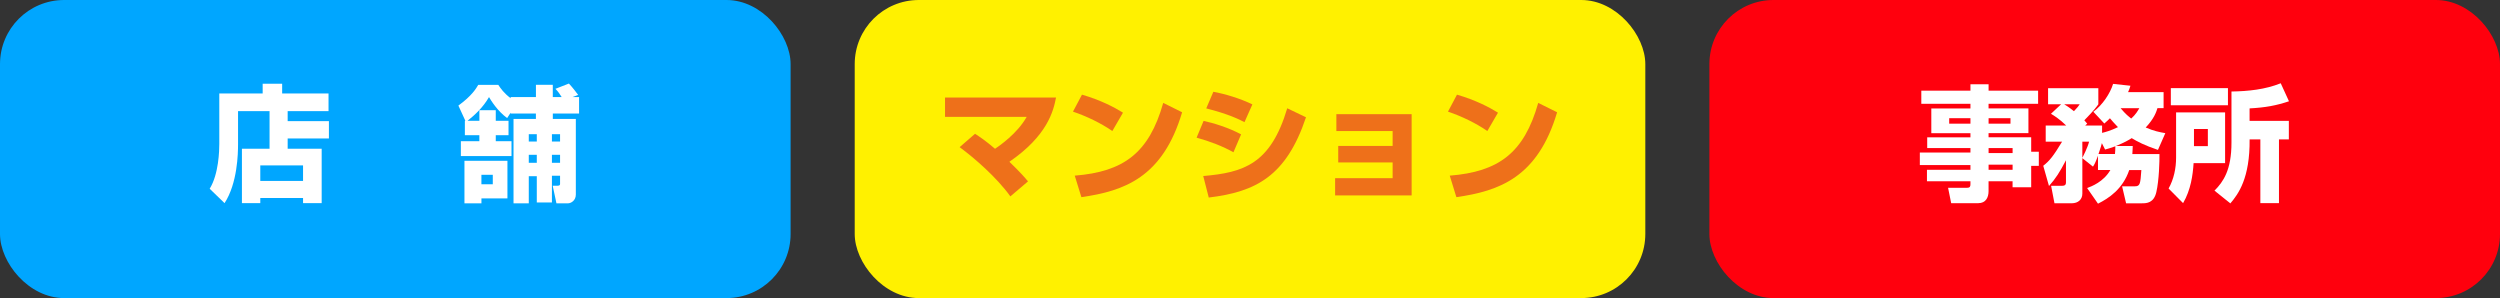 <?xml version="1.0" encoding="UTF-8"?>
<svg id="_レイヤー_2" data-name="レイヤー 2" xmlns="http://www.w3.org/2000/svg" width="780" height="93" viewBox="0 0 780 93">
  <rect x="0" y="0" width="780" height="93" fill="#333333" stroke="none"/>
  <defs>
    <style>
      .cls-1 {
        fill: #fff;
      }

      .cls-2 {
        fill: #ff000d;
      }

      .cls-3 {
        fill: #ee701a;
      }

      .cls-4 {
        fill: #00a6ff;
      }

      .cls-5 {
        fill: #fff100;
      }
    </style>
  </defs>
  <g id="_レイヤー_1-2" data-name="レイヤー 1">
    <g>
      <rect class="cls-4" width="246.67" height="93" rx="20" ry="20"/>
      <rect class="cls-5" x="266.67" width="246.67" height="93" rx="20" ry="20"/>
      <rect class="cls-2" x="533.33" width="246.67" height="93" rx="20" ry="20"/>
      <g>
        <path class="cls-1" d="m84.1,34.68h-9.83v10.45c0,2.65-.16,12.05-4.21,18.25l-4.64-4.49c2.85-4.6,3-12.01,3-13.96v-15.76h13.53v-3.04h6.08v3.04h14.47v5.5h-12.75v3.12h12.87v5.42h-12.87v3.2h10.61v16.97h-5.81v-1.6h-13.34v1.6h-5.73v-16.97h8.62v-11.74Zm-2.89,16.93v4.84h13.34v-4.84h-13.34Z"/>
        <path class="cls-1" d="m159.33,30.28h7.88v-3.82h5.26v3.82h2.77c-.51-.82-1.13-1.76-1.95-2.57l4.21-1.64c1.29,1.37,2.5,3.04,2.89,3.55l-1.75.66h2.03v5.15h-8.19v1.68h7.18v23.6c0,1.87-1.52,2.73-2.46,2.73h-3.59l-1.17-5.5h1.6c.62,0,.7-.31.7-.58v-2.54h-2.54v8.35h-4.72v-8.19h-2.5v8.46h-4.76v-26.33h6.98v-1.68h-7.88v-.27l-1.09,1.68c-3.08-2.26-5.03-5.5-5.66-6.55-1.83,3.2-4.41,5.58-6.71,7.41h3.71v-3.32h5.11v3.32h3.98v4.49h-3.98v1.87h4.91v4.64h-15.8v-4.64h5.77v-1.87h-4.52v-4.49h.16l-2.18-4.76c4.17-3.04,5.5-5.27,6.2-6.47h6.24c.82,1.21,1.72,2.54,3.86,4.17v-.35Zm-14.43,19.89h13.42v11.74h-8.11v1.52h-5.3v-13.26Zm5.3,4.37v2.96h3.55v-2.96h-3.55Zm14.78-12.68v2.3h2.5v-2.3h-2.5Zm0,6.44v2.5h2.5v-2.5h-2.5Zm7.22-6.44v2.3h2.54v-2.3h-2.54Zm0,6.44v2.5h2.54v-2.5h-2.54Z"/>
      </g>
      <g>
        <path class="cls-3" d="m315.24,61.28c-4.29-5.97-11.23-11.97-15.83-15.37l4.8-4.17c1.33.86,3.2,2.07,6.24,4.68,1.29-.86,6.98-4.76,9.87-9.95h-25.47v-6.05h34.63c-.78,4.17-2.69,11.93-14.55,20.05,3.82,3.71,4.76,4.88,5.81,6.12l-5.5,4.68Z"/>
        <path class="cls-3" d="m347.06,40.88c-3.63-2.5-8.11-4.64-12.29-6.05l2.81-5.3c5.85,1.72,9.95,3.86,12.79,5.62l-3.32,5.73Zm-11.74,13.92c15.17-1.21,23.17-6.98,27.61-22.7l5.89,2.93c-6.04,20.36-18.1,24.57-31.43,26.48l-2.07-6.71Z"/>
        <path class="cls-3" d="m384.85,47.51c-3.35-1.87-7.37-3.43-11.51-4.56l2.18-5.23c2.96.62,7.96,2.15,11.7,4.21l-2.38,5.58Zm-9.44,7.41c12.56-1.09,21.02-3.67,26.21-21.14l5.85,2.81c-6.16,18.41-15.68,23.28-30.34,25.04l-1.72-6.71Zm12.87-16.81c-1.68-.86-4.88-2.5-11.93-4.29l2.22-5.19c3.74.7,8.42,2.11,12.17,3.94l-2.46,5.54Z"/>
        <path class="cls-3" d="m440.43,35.62v25.35h-23.87v-5.38h17.94v-4.91h-16.97v-5.15h16.97v-4.64h-17.55v-5.27h23.48Z"/>
        <path class="cls-3" d="m464.06,40.88c-3.63-2.5-8.11-4.64-12.29-6.05l2.81-5.3c5.85,1.72,9.95,3.86,12.79,5.62l-3.32,5.73Zm-11.74,13.92c15.17-1.21,23.17-6.98,27.61-22.7l5.89,2.93c-6.04,20.36-18.1,24.57-31.43,26.48l-2.07-6.71Z"/>
      </g>
      <g>
        <path class="cls-1" d="m635.88,32.38h-15.45v1.44h12.44v7.72h-12.44v1.29h13.3v4.52h2.38v4.41h-2.38v6.67h-5.81v-1.87h-7.49v3.12c0,1.91-.86,3.71-3.2,3.71h-8.46l-.97-4.8h5.97c.82,0,1.01-.39,1.01-1.09v-.94h-13.57v-3.59h13.57v-1.48h-15.79v-3.9h15.79v-1.4h-13.49v-3.35h13.49v-1.29h-12.21v-7.72h12.21v-1.44h-15.33v-4.1h15.33v-1.99h5.66v1.99h15.45v4.1Zm-27.73,4.49v1.72h6.63v-1.72h-6.63Zm12.29,0v1.72h6.83v-1.72h-6.83Zm0,9.32v1.56h7.49v-1.56h-7.49Zm0,5.19v1.6h7.49v-1.6h-7.49Z"/>
        <path class="cls-1" d="m637.48,51.73c1.99-1.56,3.12-2.96,5.89-7.53h-5.11v-5.03h6.4c-2.03-1.99-3.71-3.04-4.76-3.67l3.16-2.96h-4.06v-5.03h15.68v5.03c-.51.7-1.17,1.72-4.37,4.99.39.43.51.55.9,1.05l-.62.58h5.26v2.3c1.05-.27,2.5-.62,4.95-1.79-1.21-1.25-1.91-2.07-2.5-2.77-.47.47-.78.78-1.75,1.64l-3.43-3.67c2.85-2.07,5.3-5.81,6.16-8.7l5.42.58c-.27.86-.43,1.33-.74,1.99h11.08v4.99h-1.91c-.35,1.13-1.01,3.24-3.67,6.05,2.5,1.09,4.45,1.48,6.12,1.76l-2.3,5.23c-4.17-1.4-6.44-2.61-8.19-3.67-.94.59-2.22,1.36-4.95,2.46h5.27c-.04.94-.04,1.52-.12,2.5h8.46c.04,2.18-.12,8.15-.97,11.86-.78,3.43-3.04,3.51-4.45,3.51h-4.99l-1.25-5.3h3.98c1.68,0,1.72-.82,2.03-5.07h-3.78c-2.03,5.97-6.4,8.81-9.75,10.49l-3.39-4.88c1.36-.51,5.11-1.91,7.25-5.62h-3.86v-4.45c-.86,2.3-1.09,2.65-1.56,3.39l-3.32-2.65v11.08c0,1.79-1.29,3-3.32,3h-5.38l-1.05-5.46h3.51c1.13,0,1.13-.7,1.13-1.13v-6.83c-1.99,3.78-3.2,5.69-5.3,8.03l-1.79-6.32Zm6.55-19.19c.58.35,1.44.86,3.04,2.15,1.09-1.13,1.4-1.56,1.79-2.15h-4.84Zm5.66,16.69c.2-.35,1.68-3.28,2.11-5.03h-2.11v5.03Zm10.18-1.17c.08-.86.12-1.52.12-2.42-1.75.62-2.3.78-3.2,1.01l-1.01-1.99c-.12.47-.35,1.44-1.05,3.39h5.15Zm1.75-14.31c1.56,1.87,2.57,2.65,3.31,3.24,1.44-1.29,1.99-2.3,2.54-3.24h-5.85Z"/>
        <path class="cls-1" d="m678.94,35.07h15.29v15.83h-9.83c-.23,3.67-.86,8.35-3.28,12.48l-4.52-4.56c1.64-2.93,2.34-6.32,2.34-9.67v-14.08Zm-1.64-7.57h17.82v5.34h-17.82v-5.34Zm7.22,12.75v5.34h4.33v-5.34h-4.33Zm26.52,3.24v19.89h-5.81v-19.89h-3.35c.12,12.09-3.51,17.04-6.01,19.97l-4.95-3.98c2.77-2.77,5.3-6.47,5.3-14.94v-15.99c5.23-.08,10.49-.62,15.37-2.57l2.57,5.62c-3.98,1.33-7.29,1.95-12.29,2.22v3.9h12.25v5.77h-3.08Z"/>
      </g>
    </g>
  </g>
</svg>